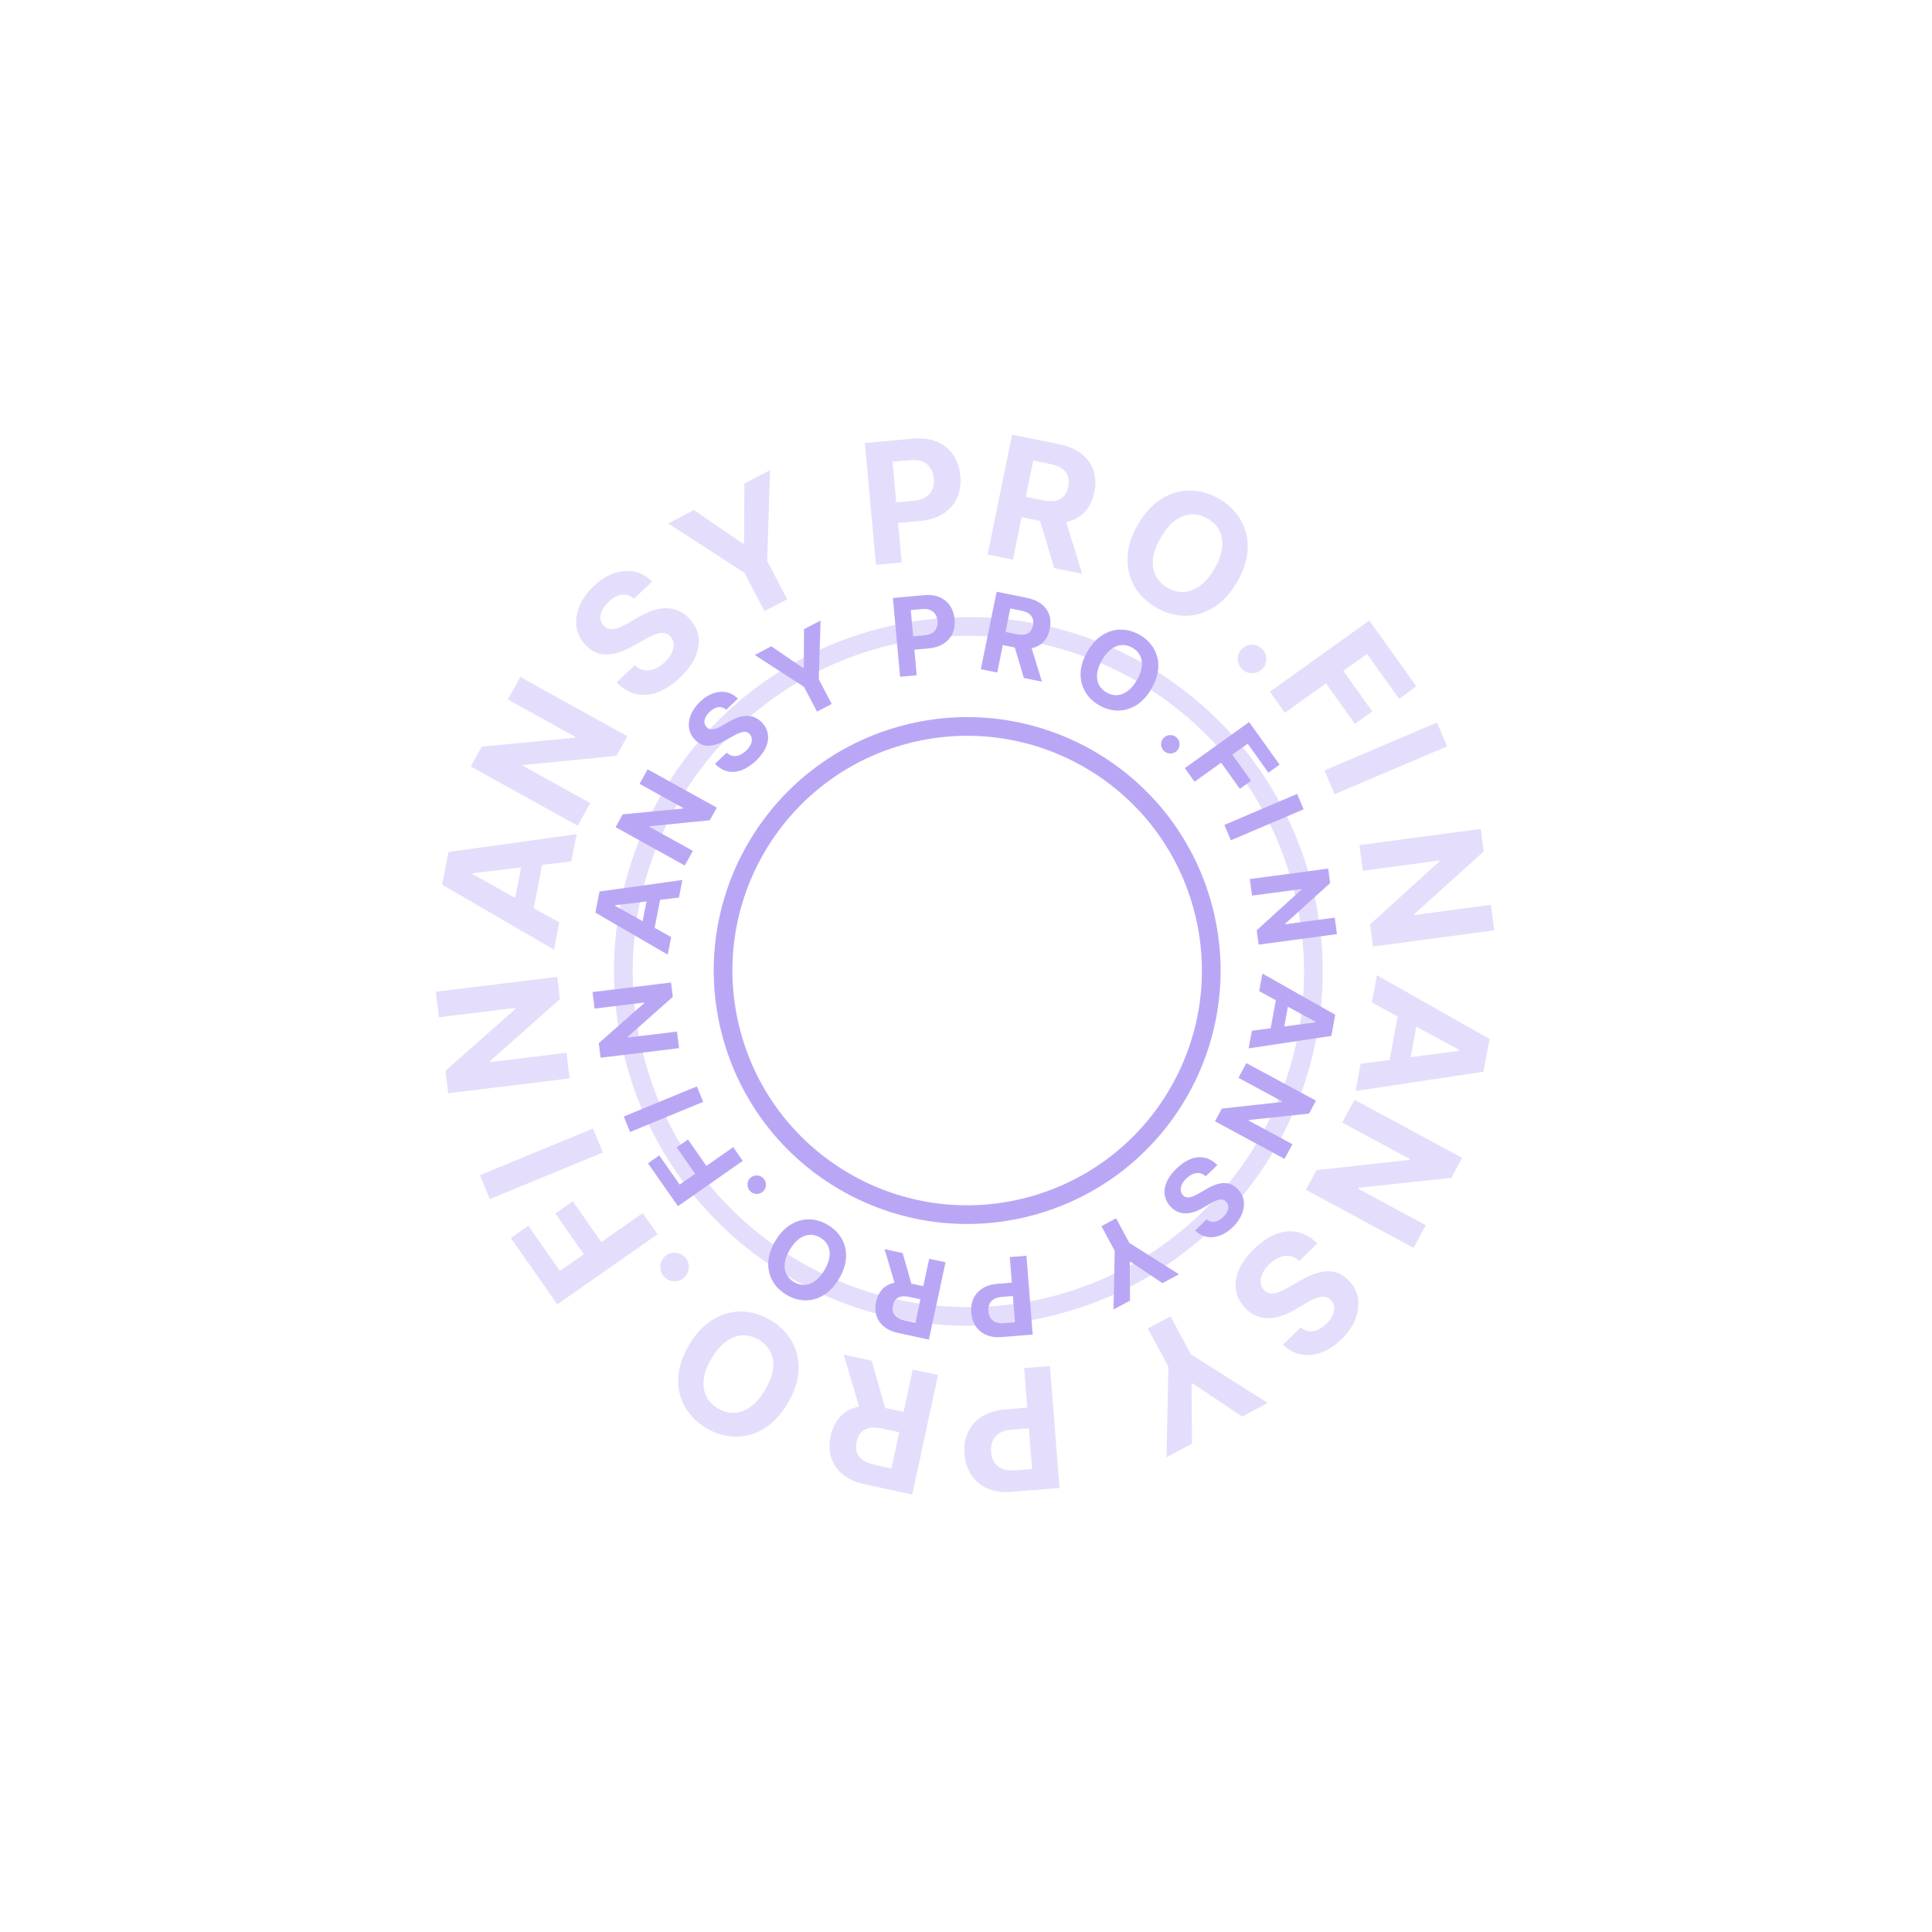 <?xml version="1.0" encoding="UTF-8"?> <svg xmlns="http://www.w3.org/2000/svg" width="677" height="677" viewBox="0 0 677 677" fill="none"> <g opacity="0.38" filter="url(#filter0_f_2023_3562)"> <path d="M367.901 478.687L371.287 521.417L354.428 522.753C351.187 523.01 348.377 522.609 345.998 521.552C343.62 520.509 341.746 518.943 340.377 516.854C338.995 514.78 338.191 512.324 337.966 509.486C337.742 506.649 338.155 504.097 339.207 501.83C340.259 499.563 341.899 497.732 344.126 496.338C346.339 494.945 349.087 494.118 352.37 493.858L363.115 493.007L363.688 500.247L354.404 500.982C352.665 501.12 351.256 501.533 350.177 502.22C349.085 502.923 348.303 503.831 347.831 504.947C347.347 506.077 347.161 507.344 347.272 508.749C347.384 510.168 347.768 511.383 348.422 512.395C349.063 513.422 349.977 514.182 351.164 514.676C352.352 515.184 353.822 515.368 355.575 515.23L361.667 514.747L358.866 479.402L367.901 478.687Z" fill="#B9A7F6"></path> <path d="M328.694 481.818L319.661 523.719L303.13 520.155C299.965 519.473 297.387 518.325 295.394 516.711C293.384 515.107 292.015 513.149 291.286 510.836C290.541 508.535 290.466 505.999 291.063 503.23C291.663 500.448 292.779 498.183 294.412 496.437C296.041 494.705 298.11 493.552 300.617 492.979C303.111 492.403 305.967 492.462 309.186 493.156L320.255 495.542L318.72 502.662L309.083 500.585C307.392 500.22 305.937 500.149 304.718 500.372C303.5 500.595 302.518 501.111 301.772 501.921C301.013 502.728 300.485 503.82 300.188 505.198C299.888 506.589 299.915 507.822 300.268 508.897C300.608 509.97 301.291 510.874 302.317 511.609C303.327 512.355 304.684 512.911 306.389 513.279L312.364 514.567L319.835 479.908L328.694 481.818ZM301.955 496.008L295.652 474.694L305.432 476.803L311.51 498.068L301.955 496.008Z" fill="#B9A7F6"></path> <path d="M241.509 471.208C243.907 467.196 246.708 464.237 249.912 462.332C253.103 460.419 256.448 459.501 259.947 459.577C263.426 459.657 266.789 460.667 270.035 462.608C273.304 464.562 275.795 467.059 277.506 470.097C279.217 473.136 279.986 476.513 279.812 480.23C279.639 483.947 278.357 487.805 275.966 491.805C273.567 495.817 270.772 498.779 267.581 500.692C264.389 502.604 261.054 503.52 257.574 503.44C254.088 503.371 250.71 502.36 247.44 500.406C244.194 498.465 241.716 495.976 240.005 492.937C238.275 489.903 237.496 486.528 237.669 482.812C237.831 479.088 239.111 475.22 241.509 471.208ZM249.396 475.922C247.842 478.521 246.921 480.946 246.633 483.195C246.333 485.438 246.608 487.439 247.458 489.199C248.308 490.959 249.673 492.401 251.553 493.525C253.433 494.649 255.35 495.169 257.302 495.084C259.255 495 261.154 494.298 262.999 492.979C264.832 491.652 266.525 489.69 268.079 487.091C269.633 484.492 270.559 482.071 270.86 479.828C271.148 477.578 270.867 475.574 270.017 473.814C269.167 472.054 267.802 470.612 265.922 469.488C264.041 468.364 262.125 467.844 260.172 467.929C258.22 468.014 256.327 468.719 254.494 470.045C252.649 471.364 250.949 473.323 249.396 475.922Z" fill="#B9A7F6"></path> <path d="M239.866 440.394C240.852 441.361 241.357 442.54 241.381 443.931C241.384 445.322 240.903 446.511 239.936 447.497C238.978 448.474 237.809 448.969 236.428 448.982C235.037 448.986 233.848 448.504 232.861 447.537C231.905 446.6 231.41 445.43 231.377 444.029C231.343 442.629 231.805 441.44 232.762 440.464C233.407 439.806 234.167 439.369 235.043 439.154C235.9 438.938 236.758 438.93 237.618 439.128C238.469 439.337 239.218 439.759 239.866 440.394Z" fill="#B9A7F6"></path> <path d="M230.402 432.5L195.276 457.068L179.01 433.811L185.133 429.528L196.205 445.359L204.575 439.505L194.582 425.218L200.705 420.935L210.698 435.222L225.208 425.074L230.402 432.5Z" fill="#B9A7F6"></path> <path d="M168.177 411.799L207.808 395.467L211.261 403.845L171.631 420.178L168.177 411.799Z" fill="#B9A7F6"></path> <path d="M152.723 347.499L195.272 342.31L196.22 350.08L171.697 371.857L171.735 372.169L198.515 368.903L199.613 377.899L157.064 383.088L156.101 375.193L180.62 353.564L180.574 353.19L153.815 356.454L152.723 347.499Z" fill="#B9A7F6"></path> <path d="M195.991 323.246L194.122 332.776L154.907 310.005L157.155 298.544L202.062 292.295L200.193 301.825L165.676 305.995L165.611 306.324L195.991 323.246ZM179.341 320.599L183.756 298.089L190.698 299.45L186.283 321.96L179.341 320.599Z" fill="#B9A7F6"></path> <path d="M182.331 237.219L219.823 257.997L216.028 264.844L183.392 268.077L183.239 268.352L206.836 281.429L202.443 289.356L164.952 268.578L168.807 261.622L201.354 258.506L201.537 258.177L177.958 245.109L182.331 237.219Z" fill="#B9A7F6"></path> <path d="M222.189 209.788C220.906 208.677 219.483 208.22 217.918 208.415C216.353 208.609 214.781 209.455 213.201 210.953C212.127 211.97 211.365 212.981 210.914 213.986C210.453 214.98 210.274 215.928 210.378 216.828C210.493 217.72 210.866 218.5 211.5 219.168C212.007 219.744 212.585 220.12 213.231 220.295C213.888 220.461 214.588 220.48 215.332 220.352C216.066 220.214 216.838 219.973 217.646 219.629C218.445 219.276 219.256 218.853 220.079 218.362L223.507 216.382C225.153 215.399 226.782 214.624 228.396 214.055C230.011 213.487 231.583 213.179 233.114 213.131C234.646 213.083 236.114 213.345 237.52 213.916C238.936 214.477 240.263 215.401 241.502 216.688C243.296 218.601 244.375 220.713 244.737 223.022C245.1 225.312 244.745 227.696 243.671 230.174C242.599 232.632 240.796 235.061 238.264 237.461C235.753 239.841 233.2 241.529 230.607 242.526C228.024 243.512 225.496 243.745 223.023 243.225C220.55 242.685 218.228 241.319 216.056 239.129L222.422 233.097C223.481 234.073 224.605 234.661 225.794 234.861C226.984 235.041 228.192 234.885 229.419 234.395C230.647 233.885 231.828 233.093 232.962 232.018C234.076 230.962 234.89 229.884 235.403 228.782C235.927 227.671 236.143 226.611 236.051 225.602C235.96 224.593 235.559 223.713 234.849 222.964C234.187 222.265 233.422 221.874 232.556 221.792C231.7 221.7 230.718 221.861 229.612 222.275C228.515 222.68 227.27 223.283 225.877 224.085L221.683 226.444C218.455 228.292 215.438 229.257 212.633 229.34C209.828 229.423 207.341 228.31 205.172 226.001C203.377 224.127 202.319 222.006 201.997 219.638C201.686 217.261 202.047 214.833 203.081 212.354C204.115 209.875 205.766 207.56 208.035 205.41C210.344 203.222 212.734 201.707 215.204 200.865C217.685 200.014 220.073 199.836 222.369 200.332C224.666 200.828 226.707 201.988 228.494 203.813L222.189 209.788Z" fill="#B9A7F6"></path> <path d="M234.154 183.426L243.147 178.718L260.369 190.538L260.74 190.344L260.836 169.456L269.829 164.747L268.832 196.549L275.861 209.973L267.888 214.148L260.859 200.724L234.154 183.426Z" fill="#B9A7F6"></path> <path d="M306.947 197.928L303.069 155.24L319.911 153.71C323.149 153.416 325.963 153.783 328.355 154.813C330.745 155.829 332.636 157.373 334.029 159.446C335.435 161.504 336.267 163.951 336.525 166.786C336.782 169.62 336.398 172.177 335.372 174.456C334.346 176.735 332.728 178.584 330.517 180.004C328.32 181.422 325.582 182.281 322.303 182.579L311.568 183.554L310.911 176.321L320.186 175.478C321.923 175.321 323.327 174.892 324.399 174.192C325.483 173.477 326.254 172.559 326.713 171.439C327.184 170.303 327.356 169.034 327.228 167.63C327.099 166.213 326.702 165.002 326.037 163.998C325.384 162.978 324.461 162.228 323.268 161.748C322.074 161.254 320.602 161.087 318.851 161.246L312.765 161.799L315.973 197.108L306.947 197.928Z" fill="#B9A7F6"></path> <path d="M346.08 194.305L354.644 152.305L371.215 155.684C374.386 156.331 376.978 157.45 378.989 159.042C381.016 160.623 382.407 162.566 383.162 164.87C383.933 167.163 384.036 169.698 383.47 172.473C382.901 175.262 381.81 177.539 380.197 179.303C378.587 181.054 376.532 182.23 374.031 182.831C371.544 183.434 368.687 183.407 365.461 182.749L354.366 180.487L355.821 173.35L365.48 175.32C367.176 175.665 368.631 175.72 369.847 175.484C371.063 175.248 372.039 174.72 372.776 173.902C373.526 173.087 374.042 171.989 374.323 170.608C374.608 169.213 374.567 167.98 374.202 166.909C373.85 165.841 373.157 164.945 372.122 164.221C371.105 163.486 369.741 162.945 368.032 162.597L362.044 161.375L354.96 196.116L346.08 194.305ZM372.659 179.817L379.2 201.058L369.397 199.06L363.082 177.864L372.659 179.817Z" fill="#B9A7F6"></path> <path d="M433.484 203.946C431.129 207.984 428.361 210.973 425.178 212.914C422.008 214.861 418.673 215.815 415.174 215.778C411.694 215.736 408.32 214.762 405.054 212.857C401.763 210.939 399.245 208.469 397.501 205.45C395.757 202.43 394.951 199.061 395.084 195.343C395.217 191.624 396.457 187.752 398.805 183.726C401.159 179.688 403.921 176.696 407.092 174.748C410.262 172.801 413.588 171.849 417.068 171.892C420.555 171.922 423.944 172.897 427.235 174.815C430.501 176.72 433.007 179.182 434.751 182.202C436.514 185.217 437.329 188.583 437.196 192.301C437.076 196.027 435.838 199.908 433.484 203.946ZM425.546 199.318C427.071 196.703 427.966 194.268 428.229 192.015C428.505 189.77 428.208 187.771 427.339 186.021C426.47 184.271 425.089 182.844 423.197 181.74C421.304 180.637 419.382 180.138 417.431 180.244C415.48 180.35 413.588 181.072 411.758 182.411C409.939 183.758 408.267 185.739 406.742 188.354C405.217 190.97 404.316 193.401 404.041 195.647C403.777 197.899 404.08 199.901 404.949 201.652C405.818 203.402 407.199 204.829 409.091 205.932C410.984 207.036 412.906 207.535 414.857 207.429C416.809 207.323 418.694 206.597 420.512 205.251C422.343 203.911 424.021 201.934 425.546 199.318Z" fill="#B9A7F6"></path> <path d="M435.278 234.531C434.281 233.575 433.763 232.401 433.724 231.011C433.705 229.62 434.174 228.426 435.13 227.429C436.077 226.442 437.24 225.934 438.621 225.905C440.012 225.886 441.206 226.355 442.203 227.311C443.17 228.238 443.678 229.402 443.727 230.802C443.776 232.202 443.327 233.396 442.38 234.383C441.743 235.047 440.987 235.492 440.114 235.718C439.26 235.943 438.402 235.961 437.539 235.772C436.686 235.572 435.933 235.159 435.278 234.531Z" fill="#B9A7F6"></path> <path d="M444.966 242.398L479.814 217.439L496.34 240.513L490.265 244.863L479.017 229.158L470.713 235.105L480.865 249.279L474.79 253.63L464.639 239.456L450.243 249.766L444.966 242.398Z" fill="#B9A7F6"></path> <path d="M507.092 261.523L467.651 278.31L464.102 269.971L503.543 253.184L507.092 261.523Z" fill="#B9A7F6"></path> <path d="M523.614 326L481.128 331.68L480.09 323.922L504.359 301.862L504.318 301.551L477.577 305.126L476.376 296.144L518.862 290.463L519.916 298.346L495.649 320.258L495.699 320.631L522.418 317.058L523.614 326Z" fill="#B9A7F6"></path> <path d="M480.732 351.292L482.494 341.741L521.961 364.072L519.842 375.557L475.007 382.309L476.77 372.759L511.238 368.202L511.299 367.872L480.732 351.292ZM497.41 353.752L493.247 376.31L486.291 375.027L490.454 352.468L497.41 353.752Z" fill="#B9A7F6"></path> <path d="M495.328 437.283L457.612 416.915L461.331 410.028L493.93 406.438L494.08 406.162L470.341 393.343L474.647 385.368L512.364 405.736L508.584 412.734L476.073 416.205L475.894 416.536L499.614 429.345L495.328 437.283Z" fill="#B9A7F6"></path> <path d="M455.8 465.139C457.095 466.236 458.524 466.678 460.086 466.465C461.648 466.253 463.211 465.39 464.775 463.875C465.837 462.846 466.588 461.827 467.029 460.818C467.479 459.818 467.646 458.869 467.532 457.969C467.408 457.079 467.026 456.303 466.385 455.642C465.871 455.071 465.29 454.702 464.641 454.534C463.983 454.375 463.282 454.364 462.54 454.5C461.808 454.647 461.039 454.896 460.234 455.248C459.439 455.611 458.633 456.042 457.816 456.542L454.409 458.56C452.775 459.561 451.154 460.354 449.546 460.94C447.938 461.527 446.369 461.852 444.839 461.917C443.308 461.981 441.837 461.736 440.425 461.181C439.002 460.635 437.665 459.726 436.412 458.453C434.597 456.559 433.495 454.46 433.108 452.154C432.719 449.869 433.048 447.481 434.094 444.991C435.14 442.521 436.915 440.073 439.421 437.645C441.906 435.238 444.44 433.521 447.021 432.496C449.593 431.481 452.118 431.22 454.597 431.714C457.076 432.226 459.413 433.566 461.609 435.732L455.31 441.834C454.24 440.87 453.11 440.295 451.919 440.108C450.727 439.941 449.521 440.109 448.299 440.613C447.077 441.136 445.905 441.942 444.782 443.029C443.68 444.097 442.878 445.185 442.377 446.292C441.866 447.409 441.662 448.471 441.764 449.479C441.867 450.487 442.277 451.362 442.996 452.104C443.666 452.795 444.434 453.178 445.301 453.25C446.159 453.333 447.138 453.161 448.24 452.735C449.332 452.318 450.571 451.701 451.955 450.884L456.123 448.478C459.33 446.595 462.336 445.596 465.14 445.483C467.944 445.37 470.443 446.455 472.637 448.74C474.453 450.594 475.535 452.703 475.882 455.067C476.219 457.44 475.885 459.872 474.878 462.363C473.872 464.853 472.246 467.186 470.002 469.361C467.717 471.574 465.344 473.116 462.883 473.984C460.412 474.863 458.026 475.067 455.724 474.596C453.422 474.126 451.368 472.988 449.561 471.183L455.8 465.139Z" fill="#B9A7F6"></path> <path d="M444.227 491.59L435.289 496.4L417.933 484.777L417.565 484.975L417.706 505.863L408.767 510.673L409.403 478.862L402.221 465.519L410.147 461.254L417.328 474.597L444.227 491.59Z" fill="#B9A7F6"></path> <path d="M222.601 371.773C205.281 307.308 243.5 241.009 307.965 223.69C372.43 206.371 438.729 244.59 456.048 309.054C473.367 373.519 435.148 439.818 370.683 457.137C306.219 474.456 239.92 436.237 222.601 371.773Z" stroke="#B9A7F6" stroke-width="6.549"></path> </g> <path d="M359.685 440.034L361.874 467.658L350.976 468.521C348.881 468.687 347.064 468.429 345.526 467.745C343.989 467.071 342.777 466.058 341.892 464.708C340.999 463.367 340.479 461.779 340.334 459.945C340.188 458.111 340.456 456.461 341.136 454.995C341.816 453.53 342.876 452.346 344.316 451.445C345.746 450.544 347.523 450.01 349.645 449.842L356.591 449.291L356.962 453.972L350.96 454.447C349.836 454.537 348.925 454.803 348.227 455.248C347.521 455.702 347.016 456.289 346.711 457.01C346.398 457.741 346.278 458.56 346.35 459.468C346.422 460.385 346.67 461.171 347.093 461.825C347.507 462.489 348.098 462.981 348.866 463.3C349.634 463.628 350.584 463.747 351.717 463.658L355.656 463.346L353.845 440.497L359.685 440.034Z" fill="#B9A7F6"></path> <path d="M331.329 442.327L325.49 469.415L314.803 467.111C312.757 466.67 311.09 465.928 309.802 464.884C308.503 463.848 307.618 462.582 307.146 461.087C306.664 459.599 306.616 457.96 307.002 456.17C307.39 454.371 308.111 452.907 309.167 451.778C310.22 450.658 311.557 449.913 313.178 449.543C314.79 449.17 316.637 449.209 318.718 449.657L325.873 451.2L324.881 455.803L318.651 454.46C317.558 454.224 316.617 454.178 315.83 454.322C315.042 454.466 314.407 454.8 313.925 455.323C313.434 455.845 313.093 456.551 312.901 457.442C312.707 458.341 312.724 459.138 312.953 459.834C313.173 460.527 313.614 461.111 314.278 461.586C314.93 462.068 315.808 462.428 316.91 462.666L320.772 463.498L325.602 441.093L331.329 442.327ZM314.043 451.501L309.969 437.722L316.291 439.085L320.22 452.832L314.043 451.501Z" fill="#B9A7F6"></path> <path d="M271.7 434.814C273.25 432.22 275.061 430.308 277.132 429.076C279.195 427.84 281.358 427.246 283.619 427.295C285.869 427.347 288.043 428 290.141 429.254C292.254 430.518 293.864 432.132 294.971 434.096C296.077 436.06 296.574 438.244 296.462 440.647C296.35 443.049 295.521 445.543 293.975 448.129C292.425 450.723 290.618 452.638 288.555 453.874C286.491 455.111 284.335 455.703 282.086 455.651C279.832 455.607 277.648 454.953 275.534 453.689C273.436 452.435 271.834 450.826 270.728 448.861C269.609 446.9 269.106 444.718 269.218 442.316C269.322 439.908 270.15 437.408 271.7 434.814ZM276.798 437.862C275.794 439.542 275.199 441.109 275.012 442.564C274.818 444.013 274.996 445.307 275.546 446.445C276.095 447.582 276.978 448.515 278.193 449.241C279.409 449.968 280.648 450.304 281.91 450.249C283.172 450.195 284.4 449.741 285.592 448.888C286.778 448.031 287.872 446.762 288.877 445.082C289.881 443.402 290.48 441.837 290.674 440.387C290.861 438.932 290.679 437.636 290.129 436.499C289.58 435.361 288.697 434.429 287.482 433.702C286.266 432.976 285.027 432.64 283.765 432.694C282.503 432.749 281.279 433.205 280.094 434.062C278.901 434.915 277.803 436.182 276.798 437.862Z" fill="#B9A7F6"></path> <path d="M267.427 412.814C268.065 413.439 268.391 414.201 268.406 415.1C268.409 416 268.097 416.768 267.472 417.406C266.853 418.037 266.097 418.357 265.205 418.366C264.305 418.368 263.537 418.057 262.899 417.432C262.281 416.826 261.961 416.07 261.939 415.164C261.917 414.259 262.216 413.49 262.835 412.859C263.252 412.434 263.743 412.152 264.31 412.012C264.863 411.873 265.418 411.867 265.974 411.996C266.524 412.131 267.008 412.403 267.427 412.814Z" fill="#B9A7F6"></path> <path d="M260.274 406.779L237.566 422.661L227.051 407.626L231.009 404.857L238.167 415.091L243.577 411.307L237.118 402.071L241.076 399.302L247.536 408.538L256.916 401.978L260.274 406.779Z" fill="#B9A7F6"></path> <path d="M218.57 391.247L244.19 380.689L246.422 386.105L220.802 396.664L218.57 391.247Z" fill="#B9A7F6"></path> <path d="M207.639 347.636L235.145 344.281L235.758 349.304L219.905 363.382L219.929 363.584L237.242 361.472L237.951 367.288L210.445 370.643L209.822 365.539L225.673 351.556L225.644 351.315L208.345 353.424L207.639 347.636Z" fill="#B9A7F6"></path> <path d="M235.195 328.36L233.987 334.521L208.636 319.8L210.089 312.391L239.12 308.351L237.912 314.512L215.597 317.208L215.556 317.421L235.195 328.36ZM224.432 326.649L227.286 312.097L231.774 312.977L228.919 327.529L224.432 326.649Z" fill="#B9A7F6"></path> <path d="M226.944 269.578L251.181 283.01L248.728 287.437L227.629 289.527L227.531 289.704L242.786 298.159L239.946 303.283L215.709 289.851L218.201 285.354L239.242 283.34L239.36 283.126L224.117 274.679L226.944 269.578Z" fill="#B9A7F6"></path> <path d="M254.491 248.692C253.661 247.974 252.741 247.678 251.729 247.804C250.718 247.93 249.701 248.477 248.68 249.445C247.986 250.103 247.493 250.756 247.201 251.406C246.903 252.048 246.788 252.661 246.855 253.243C246.929 253.82 247.171 254.324 247.58 254.756C247.908 255.128 248.282 255.371 248.7 255.485C249.124 255.592 249.577 255.604 250.058 255.521C250.532 255.432 251.031 255.276 251.554 255.054C252.07 254.826 252.594 254.553 253.126 254.235L255.343 252.955C256.406 252.32 257.46 251.818 258.503 251.451C259.547 251.083 260.563 250.884 261.553 250.853C262.543 250.822 263.492 250.991 264.401 251.36C265.317 251.723 266.175 252.32 266.976 253.152C268.136 254.389 268.833 255.754 269.067 257.247C269.302 258.728 269.072 260.269 268.378 261.871C267.685 263.46 266.519 265.03 264.883 266.581C263.259 268.12 261.609 269.212 259.933 269.856C258.263 270.494 256.629 270.644 255.03 270.308C253.431 269.959 251.93 269.076 250.526 267.66L254.641 263.76C255.326 264.391 256.053 264.771 256.821 264.901C257.59 265.017 258.371 264.917 259.165 264.6C259.958 264.27 260.722 263.758 261.455 263.063C262.175 262.38 262.701 261.683 263.033 260.971C263.371 260.253 263.511 259.567 263.452 258.915C263.393 258.263 263.134 257.694 262.675 257.21C262.246 256.758 261.752 256.505 261.192 256.452C260.639 256.392 260.004 256.497 259.289 256.765C258.58 257.026 257.775 257.416 256.874 257.934L254.163 259.46C252.076 260.654 250.126 261.278 248.313 261.332C246.499 261.385 244.892 260.666 243.49 259.173C242.329 257.962 241.645 256.59 241.437 255.06C241.236 253.523 241.47 251.953 242.138 250.351C242.806 248.748 243.874 247.252 245.34 245.862C246.833 244.447 248.378 243.468 249.975 242.924C251.579 242.373 253.123 242.259 254.607 242.579C256.091 242.9 257.411 243.65 258.566 244.829L254.491 248.692Z" fill="#B9A7F6"></path> <path d="M264.482 229.516L270.296 226.472L281.429 234.113L281.669 233.988L281.731 220.485L287.545 217.441L286.9 237.999L291.444 246.678L286.29 249.377L281.746 240.698L264.482 229.516Z" fill="#B9A7F6"></path> <path d="M315.397 237.144L312.889 209.547L323.777 208.558C325.87 208.368 327.69 208.605 329.236 209.271C330.781 209.928 332.003 210.926 332.904 212.266C333.813 213.597 334.351 215.178 334.517 217.011C334.684 218.843 334.435 220.496 333.772 221.97C333.109 223.443 332.063 224.638 330.634 225.556C329.213 226.473 327.443 227.028 325.323 227.221L318.384 227.851L317.959 223.175L323.955 222.63C325.078 222.528 325.986 222.251 326.678 221.799C327.379 221.337 327.878 220.743 328.174 220.019C328.479 219.285 328.59 218.464 328.507 217.557C328.424 216.641 328.167 215.858 327.737 215.209C327.315 214.549 326.718 214.065 325.947 213.754C325.176 213.435 324.224 213.327 323.092 213.43L319.157 213.787L321.231 236.613L315.397 237.144Z" fill="#B9A7F6"></path> <path d="M343.699 234.495L349.236 207.343L359.948 209.528C361.998 209.946 363.674 210.669 364.974 211.699C366.284 212.721 367.183 213.976 367.671 215.466C368.17 216.949 368.236 218.587 367.87 220.381C367.503 222.184 366.798 223.656 365.755 224.797C364.714 225.929 363.385 226.689 361.769 227.077C360.161 227.467 358.314 227.45 356.228 227.024L349.056 225.562L349.997 220.948L356.241 222.222C357.337 222.445 358.278 222.48 359.064 222.328C359.85 222.175 360.481 221.834 360.957 221.305C361.442 220.778 361.776 220.068 361.958 219.176C362.141 218.274 362.115 217.477 361.879 216.784C361.652 216.094 361.204 215.514 360.535 215.047C359.877 214.572 358.995 214.222 357.891 213.996L354.019 213.207L349.44 235.665L343.699 234.495ZM360.882 225.129L365.11 238.861L358.773 237.569L354.69 223.866L360.882 225.129Z" fill="#B9A7F6"></path> <path d="M403.484 241.345C401.962 243.955 400.172 245.888 398.115 247.142C396.065 248.401 393.91 249.018 391.647 248.994C389.398 248.966 387.217 248.337 385.105 247.106C382.978 245.865 381.35 244.269 380.223 242.317C379.095 240.364 378.574 238.187 378.66 235.783C378.746 233.379 379.548 230.876 381.065 228.273C382.587 225.663 384.373 223.728 386.423 222.47C388.472 221.211 390.622 220.595 392.872 220.623C395.126 220.642 397.317 221.272 399.444 222.513C401.556 223.744 403.176 225.336 404.303 227.288C405.443 229.237 405.97 231.413 405.884 233.817C405.806 236.225 405.006 238.734 403.484 241.345ZM398.353 238.353C399.339 236.662 399.917 235.088 400.087 233.632C400.266 232.18 400.074 230.888 399.512 229.757C398.95 228.625 398.057 227.703 396.834 226.989C395.611 226.276 394.368 225.954 393.107 226.022C391.845 226.091 390.623 226.558 389.439 227.423C388.263 228.294 387.183 229.574 386.197 231.265C385.211 232.956 384.629 234.528 384.45 235.979C384.28 237.436 384.476 238.73 385.037 239.861C385.599 240.993 386.492 241.915 387.715 242.629C388.939 243.342 390.181 243.665 391.443 243.596C392.704 243.528 393.923 243.058 395.099 242.188C396.282 241.322 397.367 240.044 398.353 238.353Z" fill="#B9A7F6"></path> <path d="M407.864 263.148C407.22 262.53 406.885 261.771 406.86 260.872C406.848 259.973 407.151 259.201 407.769 258.556C408.381 257.918 409.133 257.59 410.026 257.572C410.925 257.559 411.697 257.862 412.341 258.48C412.966 259.08 413.295 259.832 413.326 260.737C413.358 261.642 413.068 262.414 412.456 263.052C412.044 263.482 411.555 263.769 410.991 263.915C410.439 264.061 409.884 264.072 409.326 263.95C408.775 263.821 408.288 263.554 407.864 263.148Z" fill="#B9A7F6"></path> <path d="M415.182 269.16L437.71 253.025L448.394 267.941L444.466 270.754L437.195 260.6L431.827 264.445L438.389 273.608L434.462 276.421L427.9 267.258L418.594 273.923L415.182 269.16Z" fill="#B9A7F6"></path> <path d="M456.823 283.594L431.327 294.446L429.032 289.056L454.529 278.204L456.823 283.594Z" fill="#B9A7F6"></path> <path d="M468.491 327.335L441.025 331.007L440.354 325.991L456.043 311.731L456.017 311.53L438.73 313.841L437.953 308.034L465.419 304.362L466.1 309.458L450.412 323.623L450.444 323.864L467.718 321.555L468.491 327.335Z" fill="#B9A7F6"></path> <path d="M441.233 347.314L442.372 341.141L467.886 355.577L466.516 363.001L437.532 367.366L438.672 361.192L460.954 358.246L460.994 358.033L441.233 347.314ZM452.015 348.905L449.324 363.488L444.827 362.658L447.518 348.075L452.015 348.905Z" fill="#B9A7F6"></path> <path d="M450.123 406.088L425.741 392.921L428.145 388.469L449.22 386.148L449.316 385.969L433.97 377.682L436.754 372.527L461.136 385.694L458.693 390.218L437.676 392.462L437.56 392.676L452.894 400.957L450.123 406.088Z" fill="#B9A7F6"></path> <path d="M422.827 427.267C423.664 427.976 424.588 428.262 425.598 428.125C426.608 427.988 427.618 427.429 428.629 426.45C429.316 425.785 429.801 425.126 430.086 424.474C430.377 423.827 430.486 423.214 430.412 422.632C430.332 422.057 430.084 421.555 429.67 421.127C429.338 420.759 428.962 420.52 428.543 420.411C428.117 420.309 427.664 420.302 427.184 420.39C426.711 420.484 426.214 420.645 425.694 420.873C425.18 421.107 424.658 421.386 424.13 421.71L421.928 423.014C420.872 423.661 419.824 424.174 418.784 424.553C417.745 424.932 416.73 425.142 415.741 425.184C414.752 425.226 413.8 425.067 412.888 424.708C411.968 424.356 411.104 423.768 410.294 422.945C409.12 421.721 408.408 420.363 408.157 418.873C407.906 417.396 408.119 415.852 408.795 414.242C409.471 412.646 410.619 411.063 412.239 409.494C413.845 407.937 415.483 406.827 417.152 406.165C418.815 405.509 420.447 405.34 422.05 405.659C423.652 405.99 425.163 406.856 426.582 408.257L422.511 412.201C421.819 411.578 421.088 411.206 420.318 411.085C419.548 410.978 418.768 411.086 417.978 411.412C417.188 411.75 416.43 412.271 415.705 412.974C414.992 413.664 414.474 414.367 414.15 415.083C413.82 415.805 413.687 416.492 413.754 417.144C413.82 417.795 414.085 418.361 414.55 418.84C414.983 419.287 415.48 419.534 416.04 419.582C416.594 419.635 417.228 419.524 417.94 419.248C418.646 418.979 419.447 418.58 420.342 418.052L423.036 416.496C425.109 415.279 427.052 414.634 428.865 414.56C430.678 414.487 432.294 415.189 433.712 416.666C434.886 417.864 435.585 419.228 435.81 420.756C436.028 422.29 435.811 423.862 435.161 425.472C434.51 427.082 433.459 428.59 432.008 429.996C430.531 431.427 428.997 432.424 427.406 432.985C425.809 433.553 424.266 433.685 422.778 433.381C421.29 433.077 419.962 432.341 418.794 431.175L422.827 427.267Z" fill="#B9A7F6"></path> <path d="M413.119 446.523L407.34 449.633L396.121 442.119L395.882 442.247L395.974 455.75L390.195 458.86L390.606 438.295L385.963 429.669L391.087 426.912L395.729 435.538L413.119 446.523Z" fill="#B9A7F6"></path> <path d="M256.318 362.282C244.063 316.67 271.106 269.76 316.718 257.506C362.33 245.251 409.24 272.293 421.494 317.906C433.749 363.518 406.707 410.428 361.094 422.682C315.482 434.936 268.572 407.894 256.318 362.282Z" stroke="#B9A7F6" stroke-width="6.549"></path> <defs> <filter id="filter0_f_2023_3562" x="141.343" y="141.589" width="394.019" height="393.093" filterUnits="userSpaceOnUse" color-interpolation-filters="sRGB"> <feFlood flood-opacity="0" result="BackgroundImageFix"></feFlood> <feBlend mode="normal" in="SourceGraphic" in2="BackgroundImageFix" result="shape"></feBlend> <feGaussianBlur stdDeviation="5.358" result="effect1_foregroundBlur_2023_3562"></feGaussianBlur> </filter> </defs> </svg> 